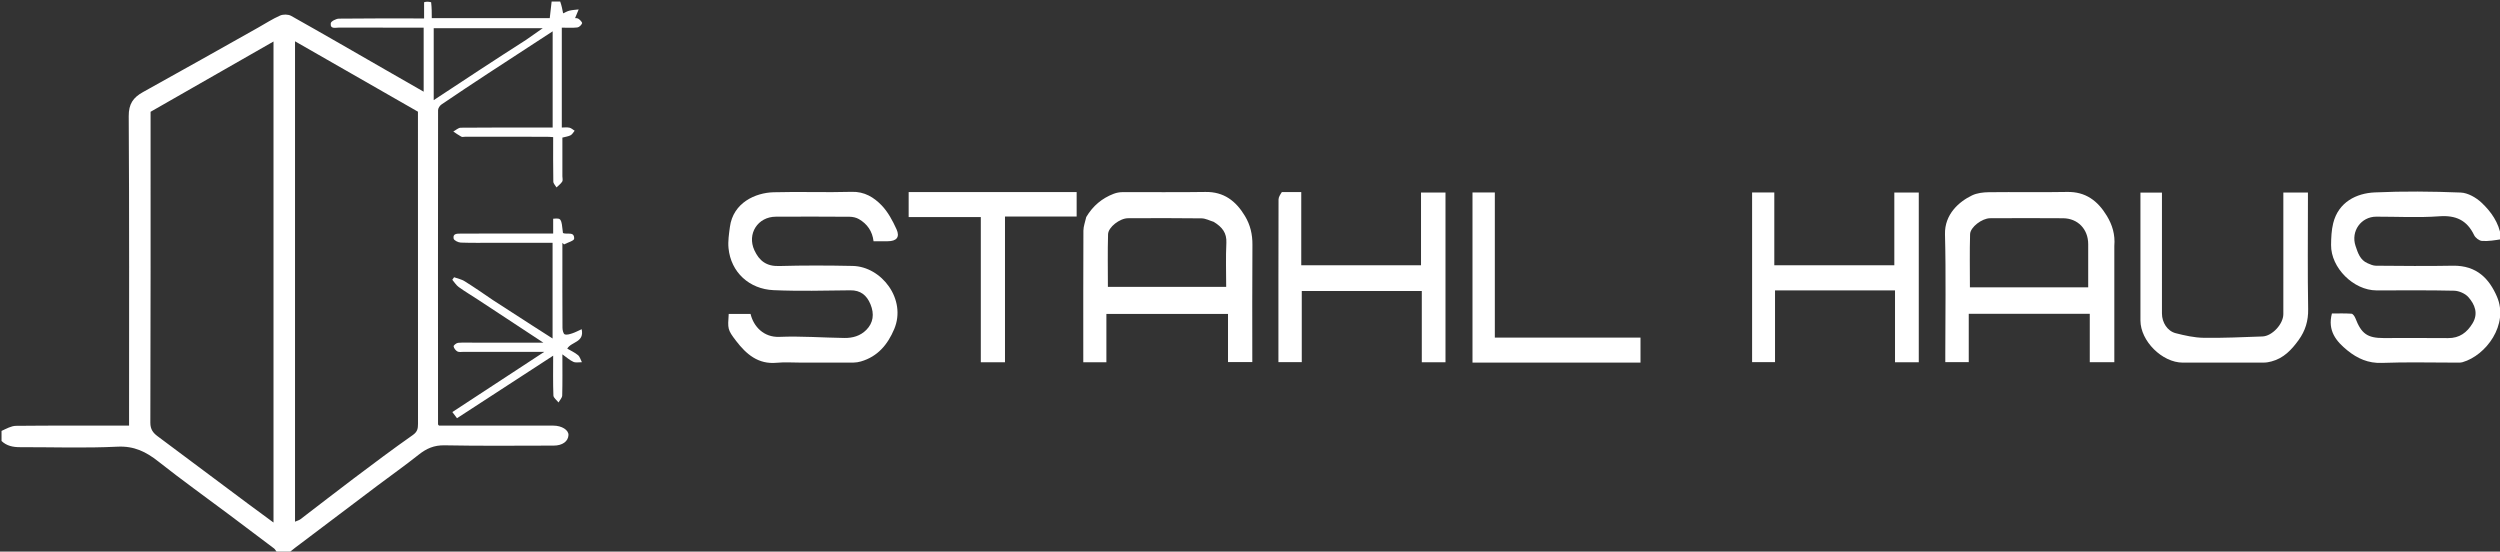 <svg version="1.1" id="Layer_1" xmlns="http://www.w3.org/2000/svg" xmlns:xlink="http://www.w3.org/1999/xlink" x="0px" y="0px"
	 width="100%" viewBox="0 0 1627 359" enable-background="new 0 0 1627 359" xml:space="preserve">

<rect x="0" y="0" width="1627" height="359" fill="#333333" stroke="none"/>

<path fill="#FFFFFF" opacity="1" stroke="none" 
	d="
M1,280.438 
	C4.144,279 7.28,277.164 10.434,277.133 
	C34.745,276.892 59.059,277 84,277 
	C84,275.087 84,273.33 84,271.572 
	C84,206.253 84.177,140.932 83.772,75.615 
	C83.723,67.629 86.663,63.466 93.062,59.928 
	C118.095,46.09 142.99,32.002 167.935,18.004 
	C172.699,15.33 177.311,12.317 182.286,10.123 
	C184.303,9.234 187.581,9.266 189.472,10.327 
	C210.355,22.049 231.077,34.059 251.845,45.986 
	C259.609,50.444 267.379,54.891 275.721,59.673 
	C275.721,45.419 275.721,32.028 275.721,18 
	C273.437,18 271.009,18 268.582,18 
	C252.585,18 236.588,18.037 220.592,17.957 
	C218.383,17.946 214.77,19.151 215.268,15.102 
	C215.42,13.869 218.71,12.159 220.582,12.135 
	C238.076,11.907 255.573,12 273.069,12 
	C273.874,12 274.679,12 276,12 
	C276,8.473 276,5.2 276,1.463 
	C277.389,1 278.778,1 280.583,1.463 
	C281,5.197 281,8.467 281,11.796 
	C306.906,11.796 332.303,11.796 357.778,11.796 
	C358.2,8.071 358.6,4.535 359,1 
	C360.714,1 362.429,1 364.572,1 
	C365.489,3.536 365.978,6.072 366.485,8.698 
	C367.727,8.148 369.124,7.287 370.642,6.919 
	C372.576,6.449 374.608,6.379 376.597,6.137 
	C375.856,7.93 375.115,9.723 374.261,11.789 
	C374.414,11.815 375.709,11.696 376.534,12.262 
	C377.558,12.966 379.049,14.56 378.811,15.19 
	C378.371,16.35 376.887,17.744 375.71,17.874 
	C372.428,18.235 369.08,17.999 365.619,17.999 
	C365.619,39.618 365.619,61.059 365.619,83.001 
	C367.02,83.001 368.859,82.743 370.577,83.088 
	C371.795,83.333 372.85,84.392 373.978,85.087 
	C373.119,86.094 372.445,87.451 371.357,88.022 
	C369.859,88.809 368.049,89.002 366,89.549 
	C366,97.787 366,106.263 366,114.738 
	C366,115.905 366.429,117.347 365.9,118.177 
	C364.965,119.642 363.445,120.734 362.17,121.982 
	C361.447,120.718 360.12,119.465 360.096,118.189 
	C359.919,108.697 360,99.2 360,89.237 
	C358.522,89.156 357.102,89.011 355.681,89.01 
	C338.016,88.995 320.352,89 302.687,89 
	C301.853,89 300.863,89.292 300.217,88.944 
	C298.406,87.969 296.738,86.73 295.014,85.595 
	C296.637,84.73 298.254,83.129 299.886,83.113 
	C318.215,82.934 336.547,83 354.879,83 
	C356.368,83 357.857,83 359.672,83 
	C359.672,62.118 359.672,41.367 359.672,20.384 
	C345.805,29.42 331.824,38.485 317.891,47.624 
	C307.648,54.343 297.436,61.112 287.307,68.001 
	C286.208,68.748 285.096,70.44 285.094,71.695 
	C285.007,139.854 285.037,208.013 285.068,276.173 
	C285.068,276.3 285.25,276.427 285.688,277 
	C292.287,277 299.236,277 306.184,277 
	C323.516,277 340.848,277 358.179,277 
	C358.846,277 359.512,276.999 360.179,277 
	C365.581,277.007 370.089,279.832 369.959,283.128 
	C369.797,287.27 365.987,289.998 360.33,289.998 
	C336.666,290.002 312.995,290.296 289.341,289.815 
	C282.507,289.676 277.512,291.904 272.442,295.938 
	C263.707,302.888 254.568,309.328 245.644,316.044 
	C229.062,328.522 212.515,341.047 195.947,353.545 
	C193.368,355.491 190.755,357.393 188.079,359.658 
	C185.629,360 183.259,360 180.443,359.638 
	C179.463,358.486 179.088,357.486 178.369,356.94 
	C168.691,349.598 158.976,342.303 149.248,335.026 
	C133.828,323.492 118.155,312.278 103.056,300.338 
	C95.06,294.016 87.305,290.161 76.453,290.696 
	C55.351,291.735 34.162,290.977 13.01,291.019 
	C8.516,291.028 4.372,290.228 1,287 
	C1,284.958 1,282.917 1,280.438 
M192,70.5 
	C192,159.931 192,249.361 192,339.512 
	C193.605,338.806 194.7,338.552 195.514,337.931 
	C207.126,329.077 218.634,320.084 230.302,311.304 
	C242.978,301.767 255.662,292.227 268.649,283.127 
	C271.665,281.013 272.04,278.921 272.037,275.844 
	C271.988,209.683 272,143.523 272,77.362 
	C272,75.702 272,74.042 272,72.685 
	C245.266,57.377 218.804,42.225 192,26.877 
	C192,41.517 192,55.509 192,70.5 
M178,135.5 
	C178,99.522 178,63.544 178,27.01 
	C151.273,42.292 124.825,57.414 98,72.751 
	C98,74.106 98,75.926 98,77.746 
	C98,143.54 98.068,209.334 97.843,275.127 
	C97.829,279.409 99.665,281.726 102.458,283.823 
	C122.001,298.498 141.607,313.09 161.205,327.693 
	C166.32,331.505 171.475,335.261 178,340.065 
	C178,271.168 178,203.834 178,135.5 
M342.338,25.969 
	C345.815,23.536 349.293,21.103 353.239,18.342 
	C329.028,18.342 305.567,18.342 282.26,18.342 
	C282.26,33.733 282.26,48.78 282.26,65.17 
	C302.564,51.778 322.078,38.907 342.338,25.969 
z"/>
<path fill="#FFFFFF" opacity="1" stroke="none" 
	d="
M1628,155.667 
	C1623.754,156.333 1619.479,157.093 1615.277,156.8 
	C1613.446,156.672 1610.985,154.757 1610.148,153.012 
	C1605.484,143.287 1598.262,139.977 1587.454,140.762 
	C1573.862,141.749 1560.145,140.983 1546.482,141.006 
	C1536.548,141.022 1529.796,150.506 1532.986,160.052 
	C1534.485,164.538 1535.921,169.199 1540.814,171.316 
	C1542.532,172.06 1544.4,172.914 1546.205,172.927 
	C1562.867,173.05 1579.534,173.249 1596.19,172.928 
	C1612.183,172.62 1620.115,181.772 1624.994,192.998 
	C1632.924,211.241 1617.839,231.361 1602.624,235.712 
	C1601.225,236.112 1599.656,235.988 1598.167,235.989 
	C1582.171,236.006 1566.157,235.548 1550.186,236.177 
	C1541.271,236.528 1534.181,233.298 1527.735,228.091 
	C1520.424,222.185 1514.656,215.25 1517.608,204.022 
	C1521.532,204.022 1525.967,203.847 1530.367,204.162 
	C1531.299,204.229 1532.454,205.948 1532.91,207.135 
	C1536.765,217.173 1540.703,220 1551.208,220 
	C1565.204,220 1579.202,219.904 1593.197,220.039 
	C1600.611,220.111 1605.517,216.425 1609.147,210.414 
	C1613.013,204.01 1610.623,198.191 1606.473,193.425 
	C1604.398,191.042 1600.33,189.271 1597.115,189.192 
	C1580.297,188.781 1563.462,189.021 1546.633,188.994 
	C1531.69,188.97 1516.9,174.278 1517.062,159.4 
	C1517.113,154.666 1517.318,149.797 1518.451,145.238 
	C1521.885,131.434 1533.612,125.76 1545.469,125.224 
	C1564.093,124.382 1582.8,124.559 1601.432,125.309 
	C1606.113,125.497 1611.497,128.596 1615.049,131.954 
	C1621.184,137.754 1626.206,144.767 1627.639,153.847 
	C1628,154.444 1628,154.889 1628,155.667 
z"/>
<path fill="#FFFFFF" opacity="1" stroke="none" 
	d="
M706.935,141.24 
	C711.27,133.935 717.221,129.021 724.771,126.12 
	C726.551,125.437 728.561,125.055 730.467,125.047 
	C748.46,124.968 766.458,125.215 784.447,124.925 
	C796.554,124.729 804.36,130.838 810.23,140.606 
	C813.703,146.385 815.133,152.497 815.08,159.281 
	C814.88,184.598 815,209.918 815,235.619 
	C809.813,235.619 804.749,235.619 799.185,235.619 
	C799.185,225.391 799.185,214.992 799.185,204.3 
	C772.64,204.3 746.587,204.3 720.039,204.3 
	C720.039,214.762 720.039,225.16 720.039,235.773 
	C714.944,235.773 710.336,235.773 705,235.773 
	C705,234.076 705,232.325 705,230.574 
	C705,203.75 704.945,176.925 705.081,150.102 
	C705.095,147.272 706.231,144.449 706.935,141.24 
M789.875,144.378 
	C787.252,143.585 784.638,142.142 782.005,142.107 
	C766.029,141.893 750.049,141.951 734.07,142.028 
	C728.831,142.053 721.265,147.791 721.128,152.437 
	C720.792,163.848 721.018,175.275 721.018,186.695 
	C746.965,186.695 772.334,186.695 798,186.695 
	C798,176.93 797.66,167.452 798.119,158.013 
	C798.429,151.626 795.491,147.811 789.875,144.378 
z"/>
<path fill="#FFFFFF" opacity="1" stroke="none" 
	d="
M1376,160.063 
	C1376,185.506 1376,210.458 1376,235.705 
	C1370.629,235.705 1365.573,235.705 1360.023,235.705 
	C1360.023,225.221 1360.023,214.827 1360.023,204.222 
	C1333.608,204.222 1307.68,204.222 1281.262,204.222 
	C1281.262,214.533 1281.262,224.927 1281.262,235.659 
	C1276.057,235.659 1271.333,235.659 1266,235.659 
	C1266,233.938 1266,232.171 1266,230.405 
	C1266,204.424 1266.479,178.432 1265.799,152.469 
	C1265.456,139.365 1275.112,131.12 1283.419,127.155 
	C1286.653,125.612 1290.645,125.136 1294.302,125.091 
	C1311.287,124.885 1328.28,125.238 1345.261,124.919 
	C1357.346,124.693 1365.198,130.675 1371.116,140.443 
	C1374.706,146.37 1376.629,152.619 1376,160.063 
M1343.497,187 
	C1348.59,187 1353.683,187 1359,187 
	C1359,177.183 1359,168.035 1359,158.887 
	C1359,149.184 1352.298,142.114 1342.628,142.035 
	C1326.798,141.906 1310.966,141.955 1295.135,142.026 
	C1289.945,142.049 1282.268,147.801 1282.131,152.393 
	C1281.791,163.817 1282.019,175.259 1282.019,187 
	C1302.56,187 1322.529,187 1343.497,187 
z"/>
<path fill="#FFFFFF" opacity="1" stroke="none" 
	d="
M522,236 
	C516.17,236 510.798,235.575 505.518,236.086 
	C493.408,237.258 485.647,230.459 479.071,221.893 
	C473.384,214.487 473.598,213.909 474.244,204.327 
	C478.959,204.327 483.704,204.327 488.469,204.327 
	C490.393,212.447 497.005,219.662 507.28,219.231 
	C521.33,218.64 535.447,219.76 549.537,219.952 
	C554.873,220.025 559.879,218.659 563.82,214.676 
	C568.285,210.162 569.176,204.385 566.472,197.948 
	C564.022,192.118 560.092,188.858 553.365,188.936 
	C536.71,189.13 520.027,189.571 503.403,188.835 
	C487.682,188.138 475.652,177.249 474.119,161.474 
	C473.681,156.966 474.414,152.291 475.012,147.745 
	C477.111,131.801 491.771,125.458 503.358,125.125 
	C520.334,124.638 537.345,125.35 554.32,124.849 
	C562.579,124.606 568.719,128.422 573.752,133.637 
	C577.912,137.946 580.924,143.639 583.444,149.175 
	C585.805,154.362 583.461,156.994 577.71,156.999 
	C574.721,157.002 571.733,157 568.501,157 
	C567.757,150.511 564.399,145.737 558.968,142.586 
	C557.232,141.579 554.959,141.082 552.926,141.067 
	C536.936,140.947 520.945,140.948 504.954,141.017 
	C493.104,141.068 486.052,152.205 490.957,162.88 
	C494.113,169.747 498.828,173.365 506.945,173.134 
	C522.922,172.679 538.927,172.735 554.911,173.069 
	C573.719,173.461 590.118,194.785 581.952,214.179 
	C577.718,224.234 571.207,232.067 560.262,235.235 
	C558.723,235.68 557.078,235.958 555.48,235.967 
	C544.487,236.03 533.494,236 522,236 
z"/>
<path fill="#FFFFFF" opacity="1" stroke="none" 
	d="
M834.225,125.009 
	C838.656,125.002 842.61,125.002 846.859,125.002 
	C846.859,141.055 846.859,156.658 846.859,172.63 
	C872.878,172.63 898.593,172.63 924.796,172.63 
	C924.796,157.07 924.796,141.346 924.796,125.314 
	C930.334,125.314 935.391,125.314 940.726,125.314 
	C940.726,162.068 940.726,198.776 940.726,235.743 
	C935.676,235.743 930.735,235.743 925.303,235.743 
	C925.303,220.501 925.303,205.112 925.303,189.362 
	C899.106,189.362 873.391,189.362 847.188,189.362 
	C847.188,204.613 847.188,220.003 847.188,235.694 
	C841.983,235.694 837.26,235.694 832,235.694 
	C832,234.188 832,232.744 832,231.301 
	C832,197.491 831.976,163.68 832.074,129.87 
	C832.079,128.25 833.165,126.634 834.225,125.009 
z"/>
<path fill="#FFFFFF" opacity="1" stroke="none" 
	d="
M1161.1,189 
	C1158.965,189 1157.316,189 1155.185,189 
	C1155.185,204.618 1155.185,220.007 1155.185,235.696 
	C1149.982,235.696 1145.258,235.696 1140.264,235.696 
	C1140.264,198.914 1140.264,162.206 1140.264,125.249 
	C1145.008,125.249 1149.617,125.249 1154.714,125.249 
	C1154.714,140.844 1154.714,156.569 1154.714,172.645 
	C1180.91,172.645 1206.623,172.645 1232.824,172.645 
	C1232.824,157.041 1232.824,141.317 1232.824,125.299 
	C1238.362,125.299 1243.418,125.299 1248.74,125.299 
	C1248.74,162.096 1248.74,198.803 1248.74,235.756 
	C1243.648,235.756 1238.707,235.756 1233.277,235.756 
	C1233.277,220.48 1233.277,205.088 1233.277,189 
	C1209.061,189 1185.324,189 1161.1,189 
z"/>
<path fill="#FFFFFF" opacity="1" stroke="none" 
	d="
M1486,148 
	C1486,140.197 1486,132.895 1486,125.298 
	C1491.367,125.298 1496.424,125.298 1502,125.298 
	C1502,127.166 1502,128.946 1502,130.726 
	C1502,154.215 1501.743,177.709 1502.147,201.192 
	C1502.278,208.827 1500.308,215.262 1495.967,221.275 
	C1491.388,227.618 1486.204,233.163 1478.283,235.222 
	C1476.729,235.626 1475.101,235.962 1473.506,235.967 
	C1455.848,236.019 1438.189,236.022 1420.53,235.993 
	C1407.108,235.97 1393,221.886 1393,208.575 
	C1393,180.939 1393,153.303 1393,125.334 
	C1397.627,125.334 1402.019,125.334 1407,125.334 
	C1407,127.084 1407,128.854 1407,130.624 
	C1407,155.114 1406.998,179.603 1407.001,204.092 
	C1407.002,209.81 1410.502,215.452 1415.926,216.841 
	C1421.879,218.365 1428.052,219.75 1434.149,219.841 
	C1446.899,220.032 1459.666,219.412 1472.42,218.965 
	C1478.739,218.743 1485.993,210.838 1485.996,204.475 
	C1486.006,185.817 1486,167.158 1486,148 
z"/>
<path fill="#FFFFFF" opacity="1" stroke="none" 
	d="
M643,125 
	C662.456,125 681.413,125 700.684,125 
	C700.684,130.327 700.684,135.382 700.684,140.922 
	C685.273,140.922 669.887,140.922 654.046,140.922 
	C654.046,172.768 654.046,204.139 654.046,235.753 
	C648.656,235.753 643.715,235.753 638.311,235.753 
	C638.311,204.501 638.311,173.13 638.311,141.28 
	C622.479,141.28 607.092,141.28 591.355,141.28 
	C591.355,135.757 591.355,130.698 591.355,125 
	C608.344,125 625.422,125 643,125 
z"/>
<path fill="#FFFFFF" opacity="1" stroke="none" 
	d="
M979,236 
	C971.864,236 965.228,236 958.298,236 
	C958.298,198.976 958.298,162.264 958.298,125.275 
	C963.079,125.275 967.803,125.275 972.833,125.275 
	C972.833,156.699 972.833,187.964 972.833,219.707 
	C1004.512,219.707 1035.896,219.707 1067.639,219.707 
	C1067.639,225.233 1067.639,230.292 1067.639,236 
	C1038.325,236 1008.913,236 979,236 
z"/>
<path fill="#FFFFFF" opacity="1" stroke="none" 
	d="
M320.781,195.282 
	C329.438,200.944 337.833,206.338 346.231,211.727 
	C350.537,214.49 354.849,217.245 359.618,220.297 
	C359.618,199.408 359.618,178.932 359.618,158 
	C347.06,158 334.453,158 321.847,158 
	C314.517,158 307.182,158.158 299.864,157.879 
	C298.214,157.816 295.462,156.463 295.223,155.293 
	C294.527,151.889 297.624,152.051 299.809,152.037 
	C311.968,151.96 324.129,152 336.288,152 
	C344.073,152 351.857,152 360.004,152 
	C360.004,148.5 360.004,145.406 360.004,142.35 
	C365.305,141.925 365.305,141.925 366.383,151.657 
	C368.94,152.862 373.853,150.283 373.658,155.375 
	C373.608,156.688 369.396,157.841 367.095,159.068 
	C366.73,158.732 366.365,158.397 366,158.061 
	C366,160.503 366,162.945 366,165.387 
	C366,181.378 365.962,197.37 366.062,213.36 
	C366.072,214.839 366.598,217.213 367.517,217.577 
	C368.883,218.12 370.878,217.438 372.489,216.916 
	C374.419,216.292 376.226,215.288 378.555,214.237 
	C380.413,222.943 371.866,222.261 369.164,226.879 
	C371.387,228.183 374.017,229.351 376.15,231.119 
	C377.407,232.161 377.876,234.155 378.7,235.72 
	C376.836,235.689 374.732,236.197 373.164,235.499 
	C370.761,234.43 368.728,232.53 366,230.603 
	C366,240.141 366.121,248.77 365.887,257.39 
	C365.845,258.922 364.323,260.413 363.485,261.924 
	C362.324,260.417 360.219,258.947 360.157,257.397 
	C359.826,249.005 360,240.594 360,231.473 
	C338.819,245.247 318.361,258.55 297.416,272.171 
	C296.618,271.116 295.874,270.132 294.385,268.163 
	C314.034,255.295 333.726,242.398 354.183,229 
	C349.718,229 345.883,229 342.049,229 
	C328.557,229 315.065,229.005 301.572,228.993 
	C300.247,228.992 298.684,229.309 297.661,228.725 
	C296.522,228.075 295.395,226.635 295.209,225.397 
	C295.113,224.757 297.015,223.207 298.105,223.112 
	C301.577,222.812 305.092,223 308.59,223 
	C323.212,223 337.835,223 353.614,223 
	C338.84,213.279 324.96,204.135 311.067,195.011 
	C306.902,192.276 302.6,189.734 298.562,186.826 
	C296.889,185.621 295.741,183.687 294.355,182.084 
	C294.74,181.533 295.126,180.983 295.511,180.432 
	C297.813,181.272 300.34,181.752 302.375,183.02 
	C308.526,186.854 314.486,190.993 320.781,195.282 
z"/>
</svg>